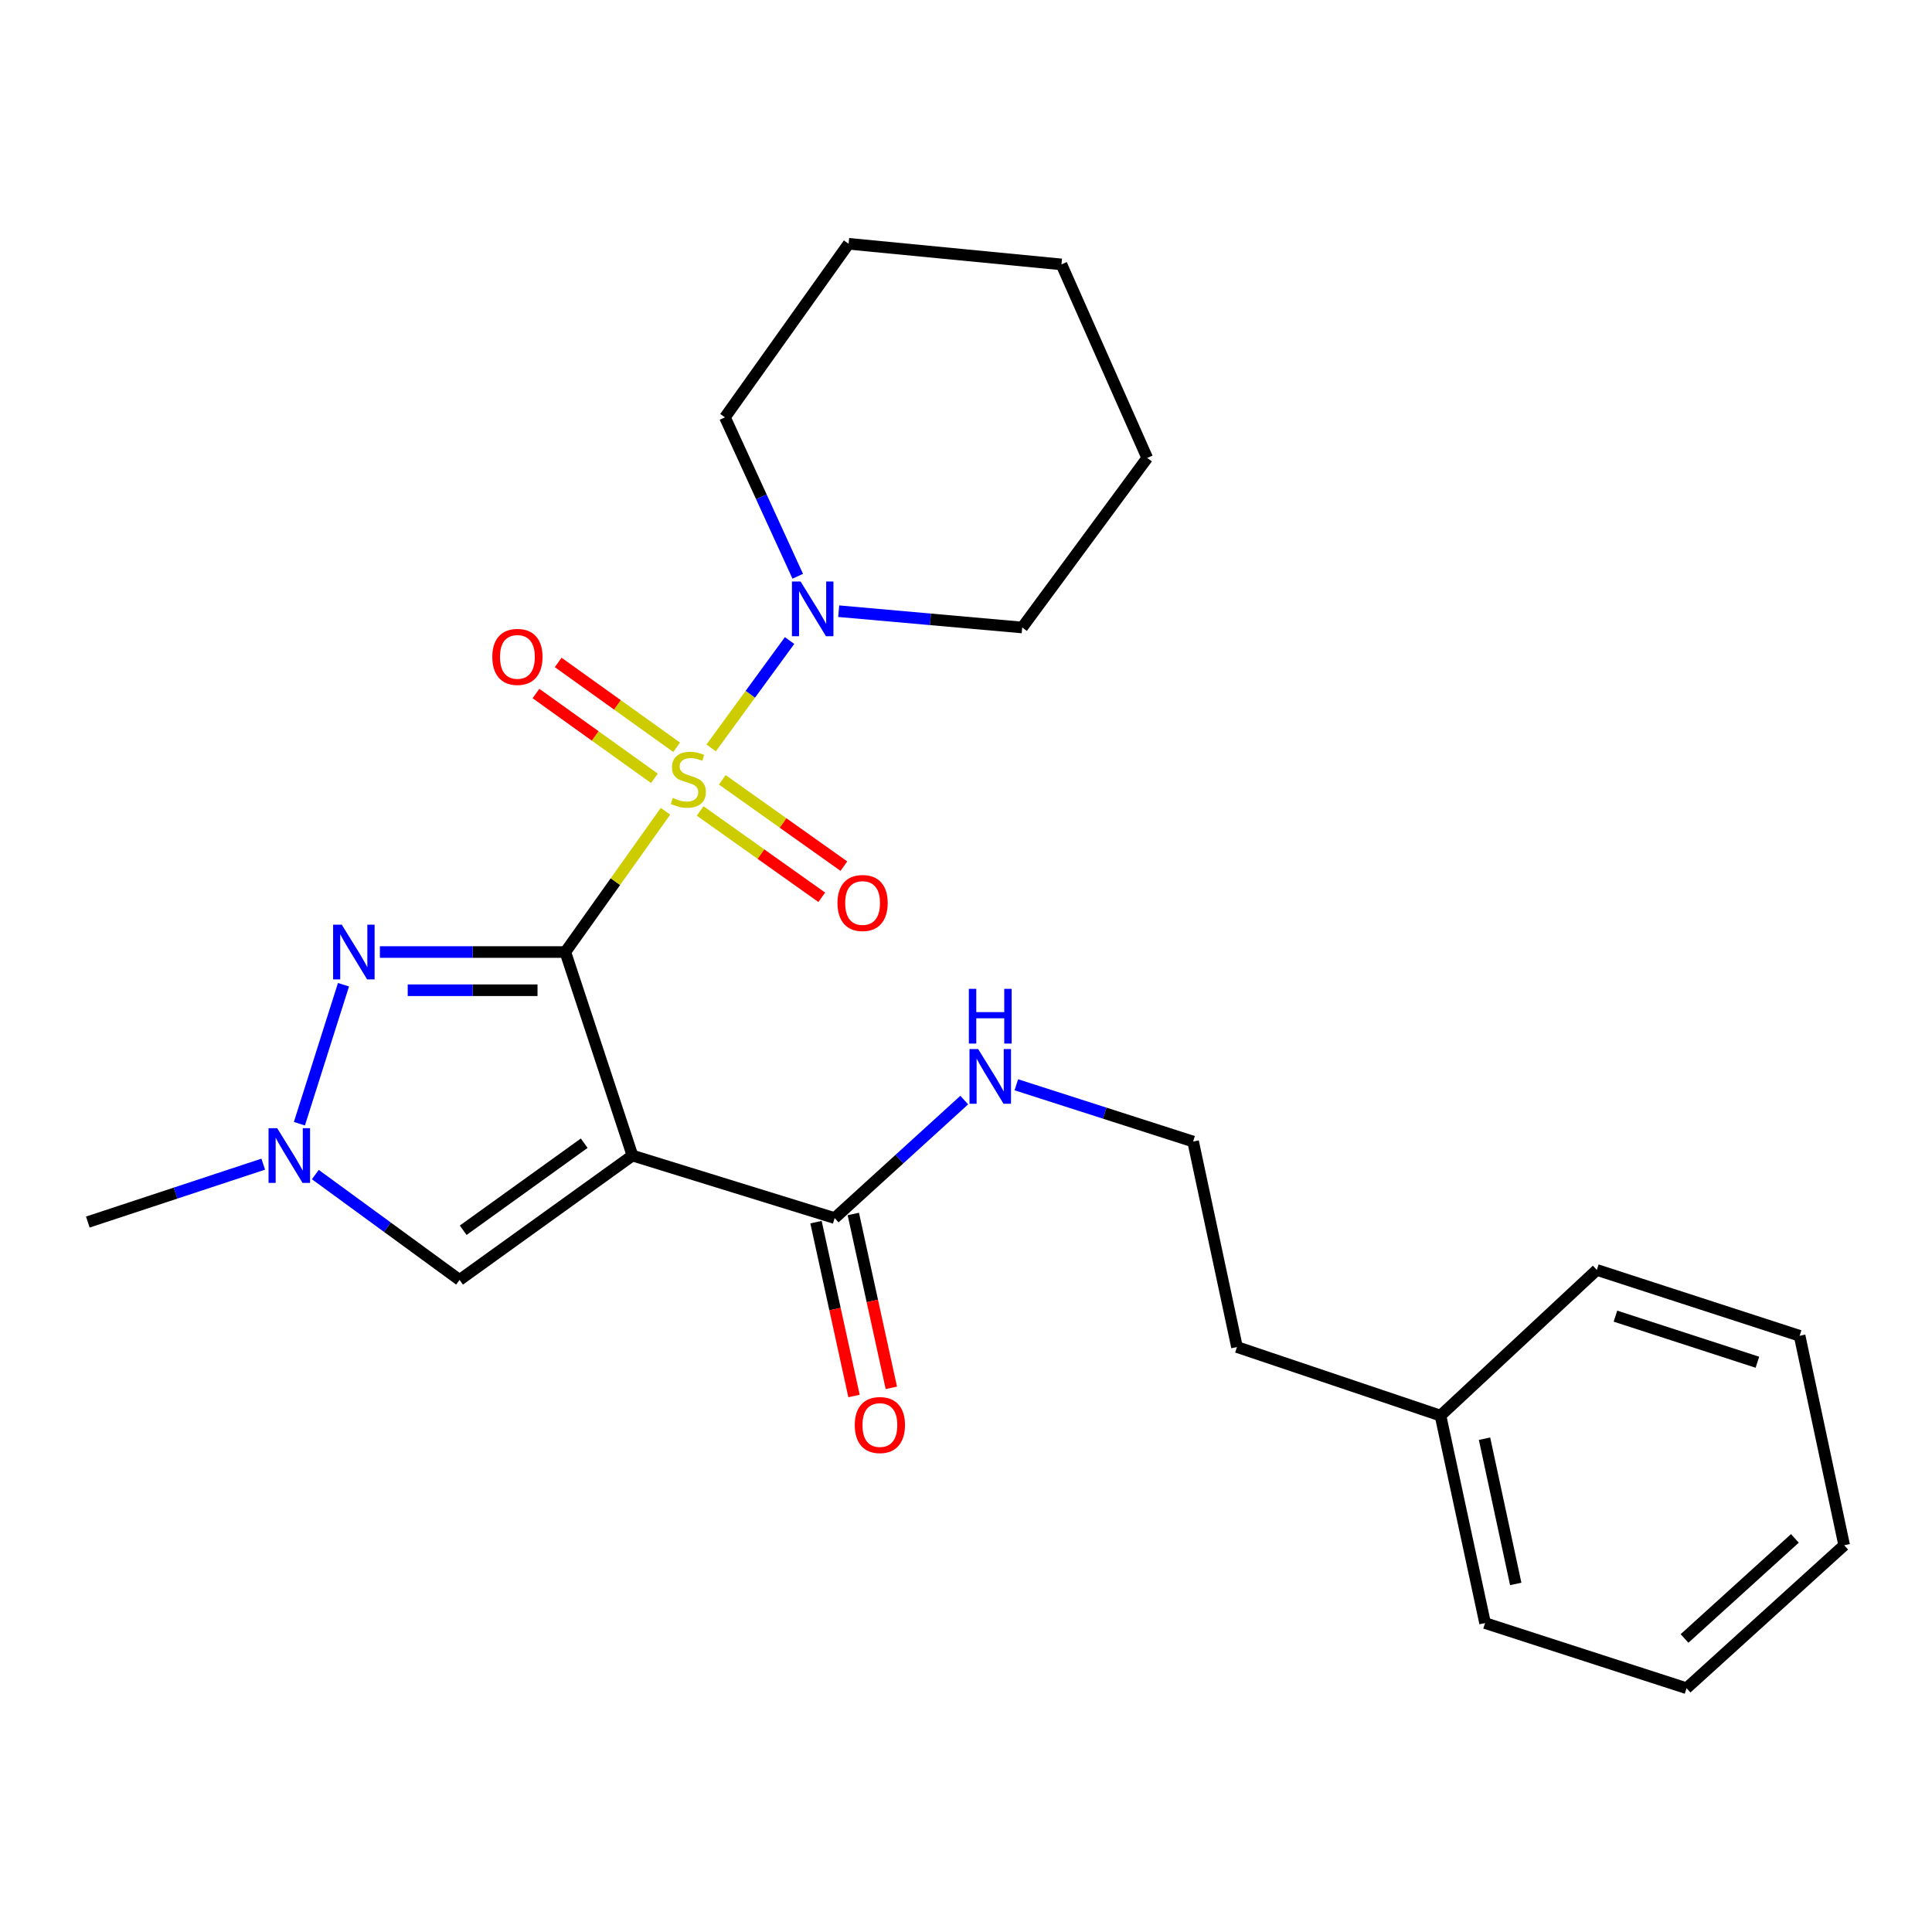 <?xml version='1.0' encoding='iso-8859-1'?>
<svg version='1.1' baseProfile='full'
              xmlns='http://www.w3.org/2000/svg'
                      xmlns:rdkit='http://www.rdkit.org/xml'
                      xmlns:xlink='http://www.w3.org/1999/xlink'
                  xml:space='preserve'
width='1000px' height='1000px' viewBox='0 0 1000 1000'>
<!-- END OF HEADER -->
<rect style='opacity:1.0;fill:#FFFFFF;stroke:none' width='1000' height='1000' x='0' y='0'> </rect>
<path class='bond-0' d='M 292.615,492.772 L 318.534,456.339' style='fill:none;fill-rule:evenodd;stroke:#000000;stroke-width:6px;stroke-linecap:butt;stroke-linejoin:miter;stroke-opacity:1' />
<path class='bond-0' d='M 318.534,456.339 L 344.454,419.905' style='fill:none;fill-rule:evenodd;stroke:#CCCC00;stroke-width:6px;stroke-linecap:butt;stroke-linejoin:miter;stroke-opacity:1' />
<path class='bond-1' d='M 292.615,492.772 L 327.358,598.113' style='fill:none;fill-rule:evenodd;stroke:#000000;stroke-width:6px;stroke-linecap:butt;stroke-linejoin:miter;stroke-opacity:1' />
<path class='bond-2' d='M 292.615,492.772 L 244.623,492.772' style='fill:none;fill-rule:evenodd;stroke:#000000;stroke-width:6px;stroke-linecap:butt;stroke-linejoin:miter;stroke-opacity:1' />
<path class='bond-2' d='M 244.623,492.772 L 196.631,492.772' style='fill:none;fill-rule:evenodd;stroke:#0000FF;stroke-width:6px;stroke-linecap:butt;stroke-linejoin:miter;stroke-opacity:1' />
<path class='bond-2' d='M 278.217,512.544 L 244.623,512.544' style='fill:none;fill-rule:evenodd;stroke:#000000;stroke-width:6px;stroke-linecap:butt;stroke-linejoin:miter;stroke-opacity:1' />
<path class='bond-2' d='M 244.623,512.544 L 211.029,512.544' style='fill:none;fill-rule:evenodd;stroke:#0000FF;stroke-width:6px;stroke-linecap:butt;stroke-linejoin:miter;stroke-opacity:1' />
<path class='bond-3' d='M 368.088,387.115 L 388.384,359.329' style='fill:none;fill-rule:evenodd;stroke:#CCCC00;stroke-width:6px;stroke-linecap:butt;stroke-linejoin:miter;stroke-opacity:1' />
<path class='bond-3' d='M 388.384,359.329 L 408.679,331.542' style='fill:none;fill-rule:evenodd;stroke:#0000FF;stroke-width:6px;stroke-linecap:butt;stroke-linejoin:miter;stroke-opacity:1' />
<path class='bond-7' d='M 350.236,386.794 L 319.581,364.84' style='fill:none;fill-rule:evenodd;stroke:#CCCC00;stroke-width:6px;stroke-linecap:butt;stroke-linejoin:miter;stroke-opacity:1' />
<path class='bond-7' d='M 319.581,364.84 L 288.925,342.885' style='fill:none;fill-rule:evenodd;stroke:#FF0000;stroke-width:6px;stroke-linecap:butt;stroke-linejoin:miter;stroke-opacity:1' />
<path class='bond-7' d='M 338.724,402.869 L 308.068,380.914' style='fill:none;fill-rule:evenodd;stroke:#CCCC00;stroke-width:6px;stroke-linecap:butt;stroke-linejoin:miter;stroke-opacity:1' />
<path class='bond-7' d='M 308.068,380.914 L 277.413,358.96' style='fill:none;fill-rule:evenodd;stroke:#FF0000;stroke-width:6px;stroke-linecap:butt;stroke-linejoin:miter;stroke-opacity:1' />
<path class='bond-8' d='M 362.403,419.753 L 393.875,442.095' style='fill:none;fill-rule:evenodd;stroke:#CCCC00;stroke-width:6px;stroke-linecap:butt;stroke-linejoin:miter;stroke-opacity:1' />
<path class='bond-8' d='M 393.875,442.095 L 425.348,464.438' style='fill:none;fill-rule:evenodd;stroke:#FF0000;stroke-width:6px;stroke-linecap:butt;stroke-linejoin:miter;stroke-opacity:1' />
<path class='bond-8' d='M 373.848,403.63 L 405.321,425.973' style='fill:none;fill-rule:evenodd;stroke:#CCCC00;stroke-width:6px;stroke-linecap:butt;stroke-linejoin:miter;stroke-opacity:1' />
<path class='bond-8' d='M 405.321,425.973 L 436.794,448.315' style='fill:none;fill-rule:evenodd;stroke:#FF0000;stroke-width:6px;stroke-linecap:butt;stroke-linejoin:miter;stroke-opacity:1' />
<path class='bond-5' d='M 327.358,598.113 L 237.868,662.481' style='fill:none;fill-rule:evenodd;stroke:#000000;stroke-width:6px;stroke-linecap:butt;stroke-linejoin:miter;stroke-opacity:1' />
<path class='bond-5' d='M 302.389,591.717 L 239.747,636.775' style='fill:none;fill-rule:evenodd;stroke:#000000;stroke-width:6px;stroke-linecap:butt;stroke-linejoin:miter;stroke-opacity:1' />
<path class='bond-6' d='M 327.358,598.113 L 432.018,630.473' style='fill:none;fill-rule:evenodd;stroke:#000000;stroke-width:6px;stroke-linecap:butt;stroke-linejoin:miter;stroke-opacity:1' />
<path class='bond-4' d='M 177.787,509.695 L 154.968,581.634' style='fill:none;fill-rule:evenodd;stroke:#0000FF;stroke-width:6px;stroke-linecap:butt;stroke-linejoin:miter;stroke-opacity:1' />
<path class='bond-11' d='M 412.913,298.268 L 394.07,257.139' style='fill:none;fill-rule:evenodd;stroke:#0000FF;stroke-width:6px;stroke-linecap:butt;stroke-linejoin:miter;stroke-opacity:1' />
<path class='bond-11' d='M 394.07,257.139 L 375.228,216.009' style='fill:none;fill-rule:evenodd;stroke:#000000;stroke-width:6px;stroke-linecap:butt;stroke-linejoin:miter;stroke-opacity:1' />
<path class='bond-12' d='M 434.11,316.35 L 481.599,320.569' style='fill:none;fill-rule:evenodd;stroke:#0000FF;stroke-width:6px;stroke-linecap:butt;stroke-linejoin:miter;stroke-opacity:1' />
<path class='bond-12' d='M 481.599,320.569 L 529.087,324.788' style='fill:none;fill-rule:evenodd;stroke:#000000;stroke-width:6px;stroke-linecap:butt;stroke-linejoin:miter;stroke-opacity:1' />
<path class='bond-13' d='M 136.255,602.564 L 90.855,617.551' style='fill:none;fill-rule:evenodd;stroke:#0000FF;stroke-width:6px;stroke-linecap:butt;stroke-linejoin:miter;stroke-opacity:1' />
<path class='bond-13' d='M 90.855,617.551 L 45.455,632.538' style='fill:none;fill-rule:evenodd;stroke:#000000;stroke-width:6px;stroke-linecap:butt;stroke-linejoin:miter;stroke-opacity:1' />
<path class='bond-25' d='M 163.209,607.95 L 200.539,635.216' style='fill:none;fill-rule:evenodd;stroke:#0000FF;stroke-width:6px;stroke-linecap:butt;stroke-linejoin:miter;stroke-opacity:1' />
<path class='bond-25' d='M 200.539,635.216 L 237.868,662.481' style='fill:none;fill-rule:evenodd;stroke:#000000;stroke-width:6px;stroke-linecap:butt;stroke-linejoin:miter;stroke-opacity:1' />
<path class='bond-9' d='M 422.36,632.585 L 432.198,677.576' style='fill:none;fill-rule:evenodd;stroke:#000000;stroke-width:6px;stroke-linecap:butt;stroke-linejoin:miter;stroke-opacity:1' />
<path class='bond-9' d='M 432.198,677.576 L 442.037,722.568' style='fill:none;fill-rule:evenodd;stroke:#FF0000;stroke-width:6px;stroke-linecap:butt;stroke-linejoin:miter;stroke-opacity:1' />
<path class='bond-9' d='M 441.675,628.361 L 451.514,673.353' style='fill:none;fill-rule:evenodd;stroke:#000000;stroke-width:6px;stroke-linecap:butt;stroke-linejoin:miter;stroke-opacity:1' />
<path class='bond-9' d='M 451.514,673.353 L 461.353,718.344' style='fill:none;fill-rule:evenodd;stroke:#FF0000;stroke-width:6px;stroke-linecap:butt;stroke-linejoin:miter;stroke-opacity:1' />
<path class='bond-10' d='M 432.018,630.473 L 465.555,599.936' style='fill:none;fill-rule:evenodd;stroke:#000000;stroke-width:6px;stroke-linecap:butt;stroke-linejoin:miter;stroke-opacity:1' />
<path class='bond-10' d='M 465.555,599.936 L 499.092,569.399' style='fill:none;fill-rule:evenodd;stroke:#0000FF;stroke-width:6px;stroke-linecap:butt;stroke-linejoin:miter;stroke-opacity:1' />
<path class='bond-14' d='M 526.052,561.476 L 571.804,576.169' style='fill:none;fill-rule:evenodd;stroke:#0000FF;stroke-width:6px;stroke-linecap:butt;stroke-linejoin:miter;stroke-opacity:1' />
<path class='bond-14' d='M 571.804,576.169 L 617.555,590.863' style='fill:none;fill-rule:evenodd;stroke:#000000;stroke-width:6px;stroke-linecap:butt;stroke-linejoin:miter;stroke-opacity:1' />
<path class='bond-19' d='M 375.228,216.009 L 439.234,126.179' style='fill:none;fill-rule:evenodd;stroke:#000000;stroke-width:6px;stroke-linecap:butt;stroke-linejoin:miter;stroke-opacity:1' />
<path class='bond-20' d='M 529.087,324.788 L 593.807,237.033' style='fill:none;fill-rule:evenodd;stroke:#000000;stroke-width:6px;stroke-linecap:butt;stroke-linejoin:miter;stroke-opacity:1' />
<path class='bond-16' d='M 617.555,590.863 L 640.26,697.225' style='fill:none;fill-rule:evenodd;stroke:#000000;stroke-width:6px;stroke-linecap:butt;stroke-linejoin:miter;stroke-opacity:1' />
<path class='bond-15' d='M 745.6,732.715 L 640.26,697.225' style='fill:none;fill-rule:evenodd;stroke:#000000;stroke-width:6px;stroke-linecap:butt;stroke-linejoin:miter;stroke-opacity:1' />
<path class='bond-17' d='M 745.6,732.715 L 768.667,840.099' style='fill:none;fill-rule:evenodd;stroke:#000000;stroke-width:6px;stroke-linecap:butt;stroke-linejoin:miter;stroke-opacity:1' />
<path class='bond-17' d='M 768.391,744.671 L 784.538,819.839' style='fill:none;fill-rule:evenodd;stroke:#000000;stroke-width:6px;stroke-linecap:butt;stroke-linejoin:miter;stroke-opacity:1' />
<path class='bond-18' d='M 745.6,732.715 L 826.511,657.319' style='fill:none;fill-rule:evenodd;stroke:#000000;stroke-width:6px;stroke-linecap:butt;stroke-linejoin:miter;stroke-opacity:1' />
<path class='bond-22' d='M 768.667,840.099 L 872.953,873.821' style='fill:none;fill-rule:evenodd;stroke:#000000;stroke-width:6px;stroke-linecap:butt;stroke-linejoin:miter;stroke-opacity:1' />
<path class='bond-21' d='M 826.511,657.319 L 931.478,691.403' style='fill:none;fill-rule:evenodd;stroke:#000000;stroke-width:6px;stroke-linecap:butt;stroke-linejoin:miter;stroke-opacity:1' />
<path class='bond-21' d='M 836.15,681.237 L 909.627,705.096' style='fill:none;fill-rule:evenodd;stroke:#000000;stroke-width:6px;stroke-linecap:butt;stroke-linejoin:miter;stroke-opacity:1' />
<path class='bond-26' d='M 439.234,126.179 L 549.408,136.856' style='fill:none;fill-rule:evenodd;stroke:#000000;stroke-width:6px;stroke-linecap:butt;stroke-linejoin:miter;stroke-opacity:1' />
<path class='bond-23' d='M 593.807,237.033 L 549.408,136.856' style='fill:none;fill-rule:evenodd;stroke:#000000;stroke-width:6px;stroke-linecap:butt;stroke-linejoin:miter;stroke-opacity:1' />
<path class='bond-24' d='M 931.478,691.403 L 954.545,799.819' style='fill:none;fill-rule:evenodd;stroke:#000000;stroke-width:6px;stroke-linecap:butt;stroke-linejoin:miter;stroke-opacity:1' />
<path class='bond-27' d='M 872.953,873.821 L 954.545,799.819' style='fill:none;fill-rule:evenodd;stroke:#000000;stroke-width:6px;stroke-linecap:butt;stroke-linejoin:miter;stroke-opacity:1' />
<path class='bond-27' d='M 871.909,848.075 L 929.024,796.274' style='fill:none;fill-rule:evenodd;stroke:#000000;stroke-width:6px;stroke-linecap:butt;stroke-linejoin:miter;stroke-opacity:1' />
<path  class='atom-1' d='M 348.28 413.002
Q 348.6 413.122, 349.92 413.682
Q 351.24 414.242, 352.68 414.602
Q 354.16 414.922, 355.6 414.922
Q 358.28 414.922, 359.84 413.642
Q 361.4 412.322, 361.4 410.042
Q 361.4 408.482, 360.6 407.522
Q 359.84 406.562, 358.64 406.042
Q 357.44 405.522, 355.44 404.922
Q 352.92 404.162, 351.4 403.442
Q 349.92 402.722, 348.84 401.202
Q 347.8 399.682, 347.8 397.122
Q 347.8 393.562, 350.2 391.362
Q 352.64 389.162, 357.44 389.162
Q 360.72 389.162, 364.44 390.722
L 363.52 393.802
Q 360.12 392.402, 357.56 392.402
Q 354.8 392.402, 353.28 393.562
Q 351.76 394.682, 351.8 396.642
Q 351.8 398.162, 352.56 399.082
Q 353.36 400.002, 354.48 400.522
Q 355.64 401.042, 357.56 401.642
Q 360.12 402.442, 361.64 403.242
Q 363.16 404.042, 364.24 405.682
Q 365.36 407.282, 365.36 410.042
Q 365.36 413.962, 362.72 416.082
Q 360.12 418.162, 355.76 418.162
Q 353.24 418.162, 351.32 417.602
Q 349.44 417.082, 347.2 416.162
L 348.28 413.002
' fill='#CCCC00'/>
<path  class='atom-3' d='M 176.895 478.612
L 186.175 493.612
Q 187.095 495.092, 188.575 497.772
Q 190.055 500.452, 190.135 500.612
L 190.135 478.612
L 193.895 478.612
L 193.895 506.932
L 190.015 506.932
L 180.055 490.532
Q 178.895 488.612, 177.655 486.412
Q 176.455 484.212, 176.095 483.532
L 176.095 506.932
L 172.415 506.932
L 172.415 478.612
L 176.895 478.612
' fill='#0000FF'/>
<path  class='atom-4' d='M 414.389 300.995
L 423.669 315.995
Q 424.589 317.475, 426.069 320.155
Q 427.549 322.835, 427.629 322.995
L 427.629 300.995
L 431.389 300.995
L 431.389 329.315
L 427.509 329.315
L 417.549 312.915
Q 416.389 310.995, 415.149 308.795
Q 413.949 306.595, 413.589 305.915
L 413.589 329.315
L 409.909 329.315
L 409.909 300.995
L 414.389 300.995
' fill='#0000FF'/>
<path  class='atom-5' d='M 143.48 583.953
L 152.76 598.953
Q 153.68 600.433, 155.16 603.113
Q 156.64 605.793, 156.72 605.953
L 156.72 583.953
L 160.48 583.953
L 160.48 612.273
L 156.6 612.273
L 146.64 595.873
Q 145.48 593.953, 144.24 591.753
Q 143.04 589.553, 142.68 588.873
L 142.68 612.273
L 139 612.273
L 139 583.953
L 143.48 583.953
' fill='#0000FF'/>
<path  class='atom-8' d='M 254.812 340.004
Q 254.812 333.204, 258.172 329.404
Q 261.532 325.604, 267.812 325.604
Q 274.092 325.604, 277.452 329.404
Q 280.812 333.204, 280.812 340.004
Q 280.812 346.884, 277.412 350.804
Q 274.012 354.684, 267.812 354.684
Q 261.572 354.684, 258.172 350.804
Q 254.812 346.924, 254.812 340.004
M 267.812 351.484
Q 272.132 351.484, 274.452 348.604
Q 276.812 345.684, 276.812 340.004
Q 276.812 334.444, 274.452 331.644
Q 272.132 328.804, 267.812 328.804
Q 263.492 328.804, 261.132 331.604
Q 258.812 334.404, 258.812 340.004
Q 258.812 345.724, 261.132 348.604
Q 263.492 351.484, 267.812 351.484
' fill='#FF0000'/>
<path  class='atom-9' d='M 433.473 467.39
Q 433.473 460.59, 436.833 456.79
Q 440.193 452.99, 446.473 452.99
Q 452.753 452.99, 456.113 456.79
Q 459.473 460.59, 459.473 467.39
Q 459.473 474.27, 456.073 478.19
Q 452.673 482.07, 446.473 482.07
Q 440.233 482.07, 436.833 478.19
Q 433.473 474.31, 433.473 467.39
M 446.473 478.87
Q 450.793 478.87, 453.113 475.99
Q 455.473 473.07, 455.473 467.39
Q 455.473 461.83, 453.113 459.03
Q 450.793 456.19, 446.473 456.19
Q 442.153 456.19, 439.793 458.99
Q 437.473 461.79, 437.473 467.39
Q 437.473 473.11, 439.793 475.99
Q 442.153 478.87, 446.473 478.87
' fill='#FF0000'/>
<path  class='atom-10' d='M 442.425 737.596
Q 442.425 730.796, 445.785 726.996
Q 449.145 723.196, 455.425 723.196
Q 461.705 723.196, 465.065 726.996
Q 468.425 730.796, 468.425 737.596
Q 468.425 744.476, 465.025 748.396
Q 461.625 752.276, 455.425 752.276
Q 449.185 752.276, 445.785 748.396
Q 442.425 744.516, 442.425 737.596
M 455.425 749.076
Q 459.745 749.076, 462.065 746.196
Q 464.425 743.276, 464.425 737.596
Q 464.425 732.036, 462.065 729.236
Q 459.745 726.396, 455.425 726.396
Q 451.105 726.396, 448.745 729.196
Q 446.425 731.996, 446.425 737.596
Q 446.425 743.316, 448.745 746.196
Q 451.105 749.076, 455.425 749.076
' fill='#FF0000'/>
<path  class='atom-11' d='M 506.295 542.981
L 515.575 557.981
Q 516.495 559.461, 517.975 562.141
Q 519.455 564.821, 519.535 564.981
L 519.535 542.981
L 523.295 542.981
L 523.295 571.301
L 519.415 571.301
L 509.455 554.901
Q 508.295 552.981, 507.055 550.781
Q 505.855 548.581, 505.495 547.901
L 505.495 571.301
L 501.815 571.301
L 501.815 542.981
L 506.295 542.981
' fill='#0000FF'/>
<path  class='atom-11' d='M 501.475 511.829
L 505.315 511.829
L 505.315 523.869
L 519.795 523.869
L 519.795 511.829
L 523.635 511.829
L 523.635 540.149
L 519.795 540.149
L 519.795 527.069
L 505.315 527.069
L 505.315 540.149
L 501.475 540.149
L 501.475 511.829
' fill='#0000FF'/>
</svg>
